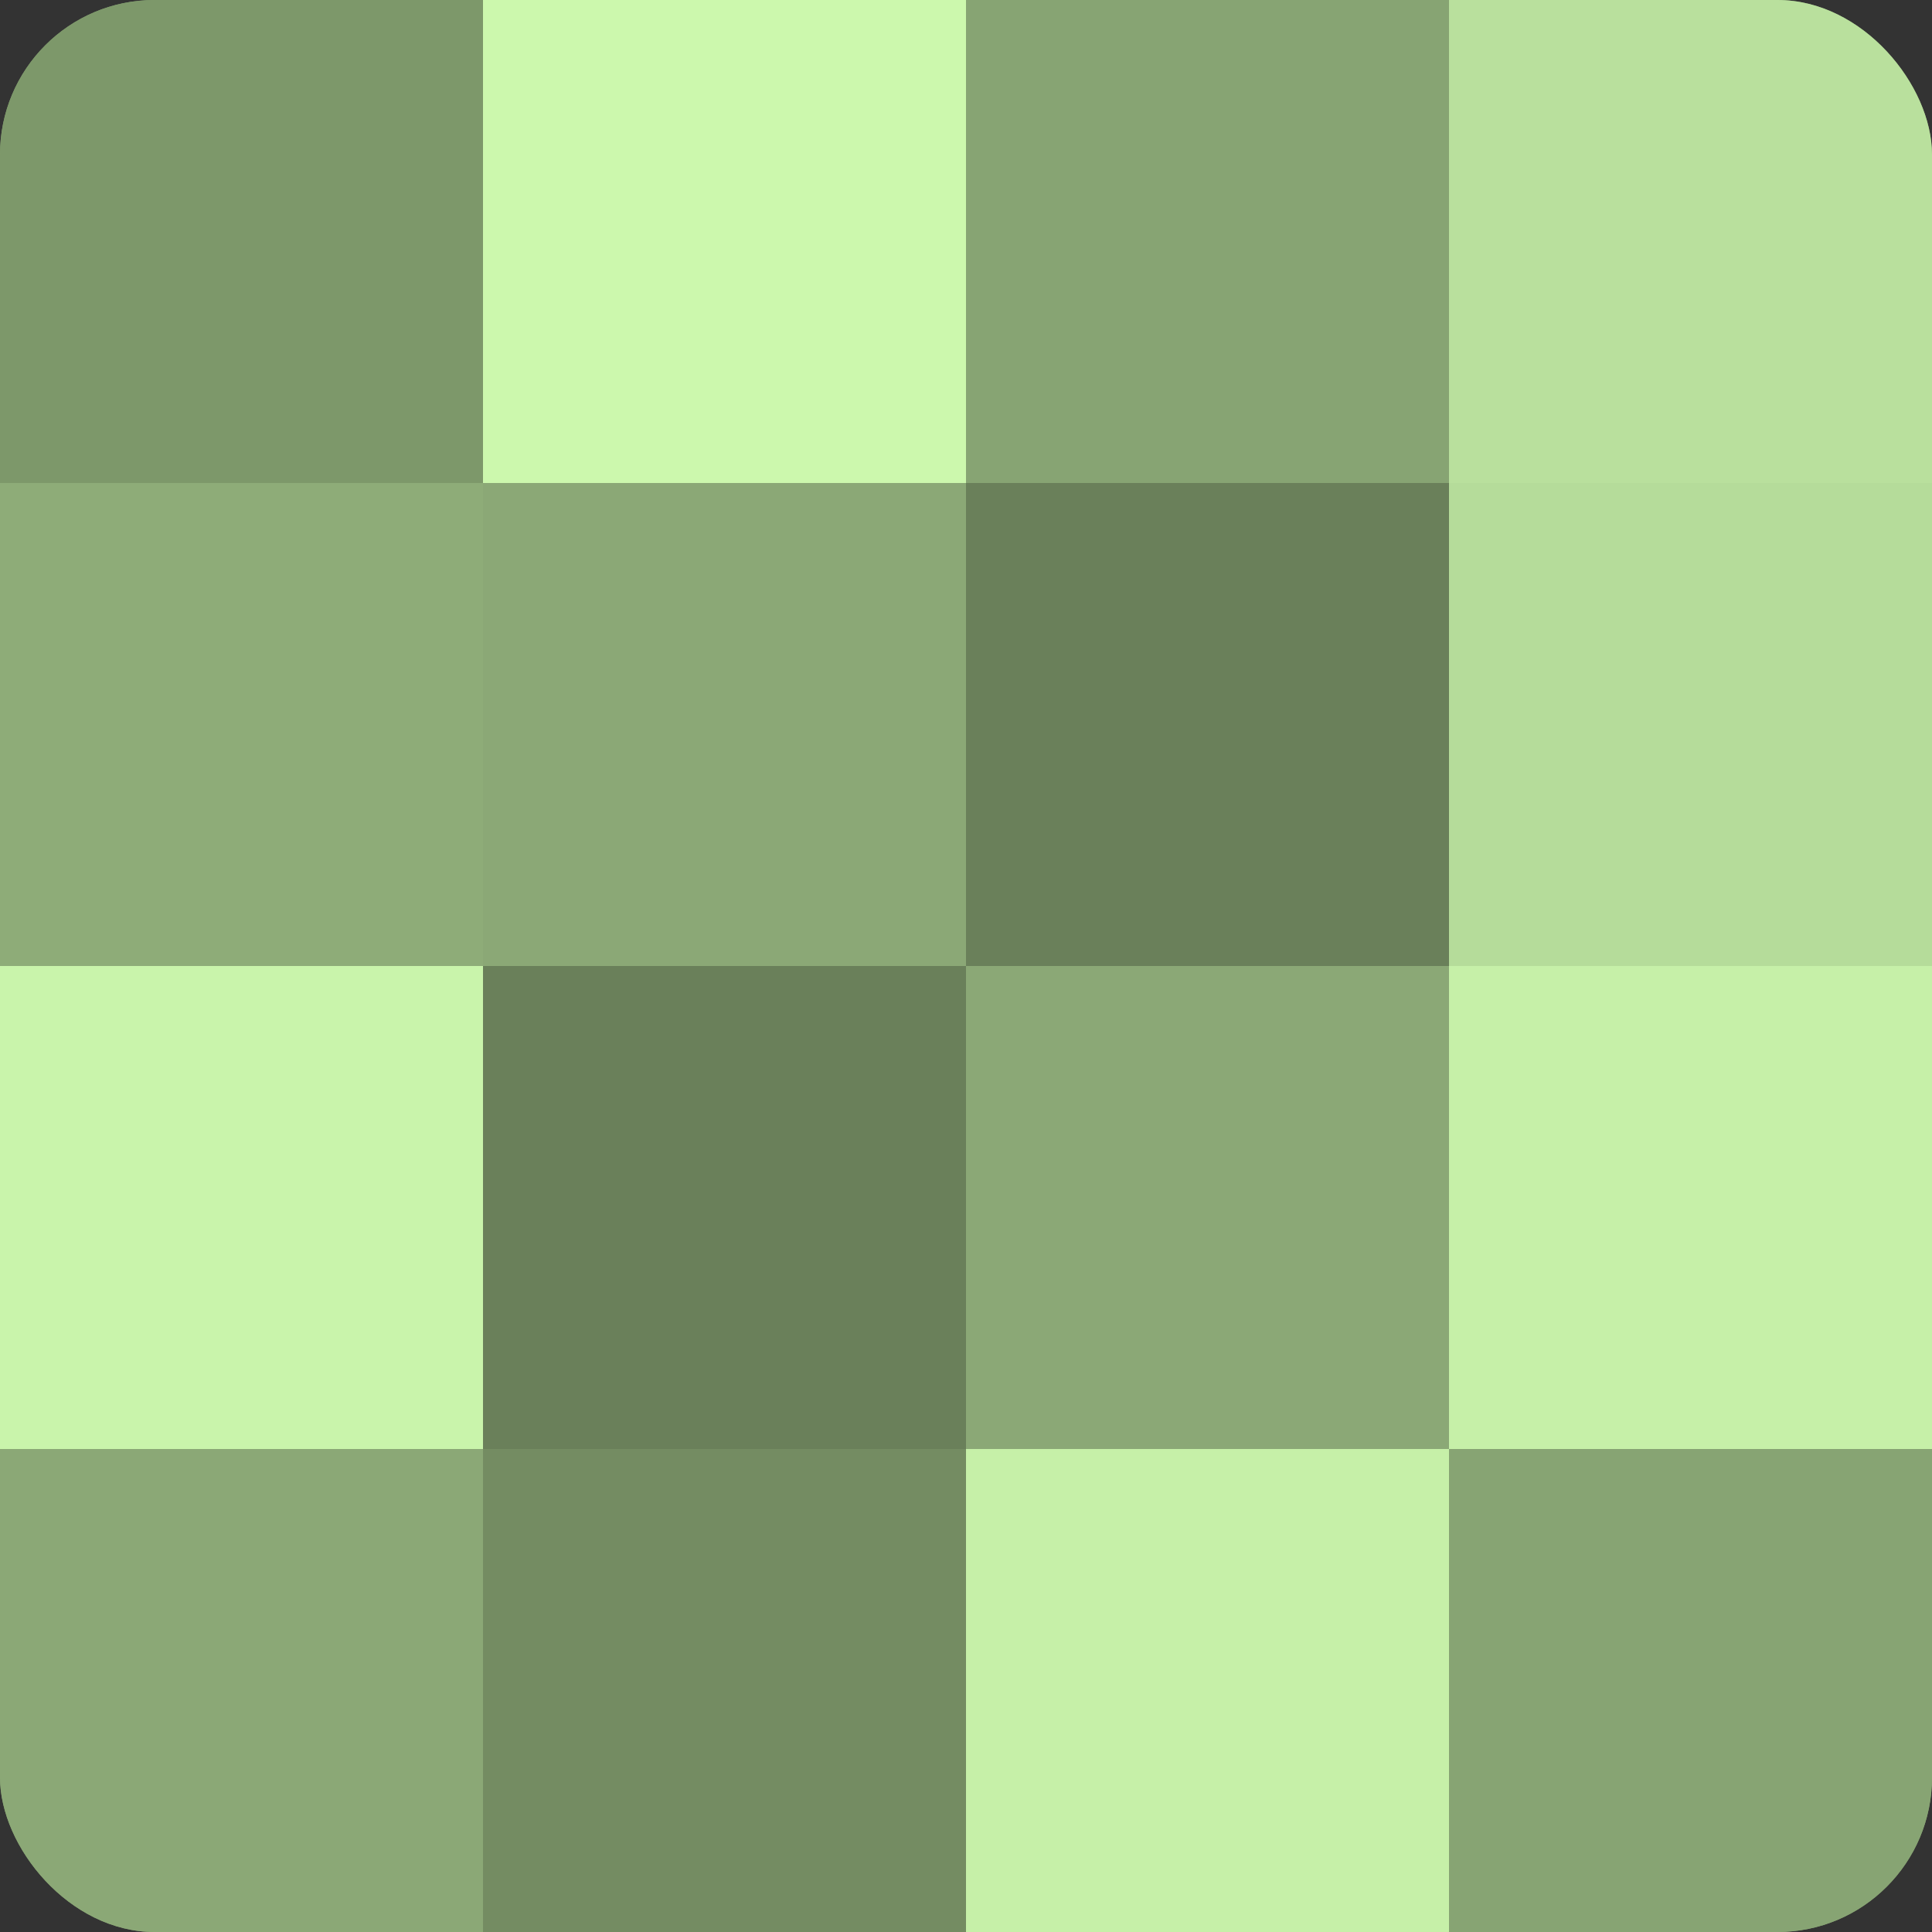 <?xml version="1.0" encoding="UTF-8"?>
<svg xmlns="http://www.w3.org/2000/svg" width="80" height="80" viewBox="0 0 100 100" preserveAspectRatio="xMidYMid meet"><rect x="0" y="0" width="100" height="100" fill="#333333" stroke="none"/><defs><clipPath id="c" width="100" height="100"><rect width="100" height="100" rx="8" ry="8"/></clipPath></defs><g clip-path="url(#c)"><rect width="100" height="100" fill="#84a070"/><rect width="25" height="25" fill="#7d986a"/><rect y="25" width="25" height="25" fill="#8eac78"/><rect y="50" width="25" height="25" fill="#c9f4ab"/><rect y="75" width="25" height="25" fill="#8ba876"/><rect x="25" width="25" height="25" fill="#ccf8ad"/><rect x="25" y="25" width="25" height="25" fill="#8ba876"/><rect x="25" y="50" width="25" height="25" fill="#6a805a"/><rect x="25" y="75" width="25" height="25" fill="#748c62"/><rect x="50" width="25" height="25" fill="#87a473"/><rect x="50" y="25" width="25" height="25" fill="#6a805a"/><rect x="50" y="50" width="25" height="25" fill="#8ba876"/><rect x="50" y="75" width="25" height="25" fill="#c6f0a8"/><rect x="75" width="25" height="25" fill="#b9e09d"/><rect x="75" y="25" width="25" height="25" fill="#b5dc9a"/><rect x="75" y="50" width="25" height="25" fill="#c6f0a8"/><rect x="75" y="75" width="25" height="25" fill="#87a473"/></g></svg>

